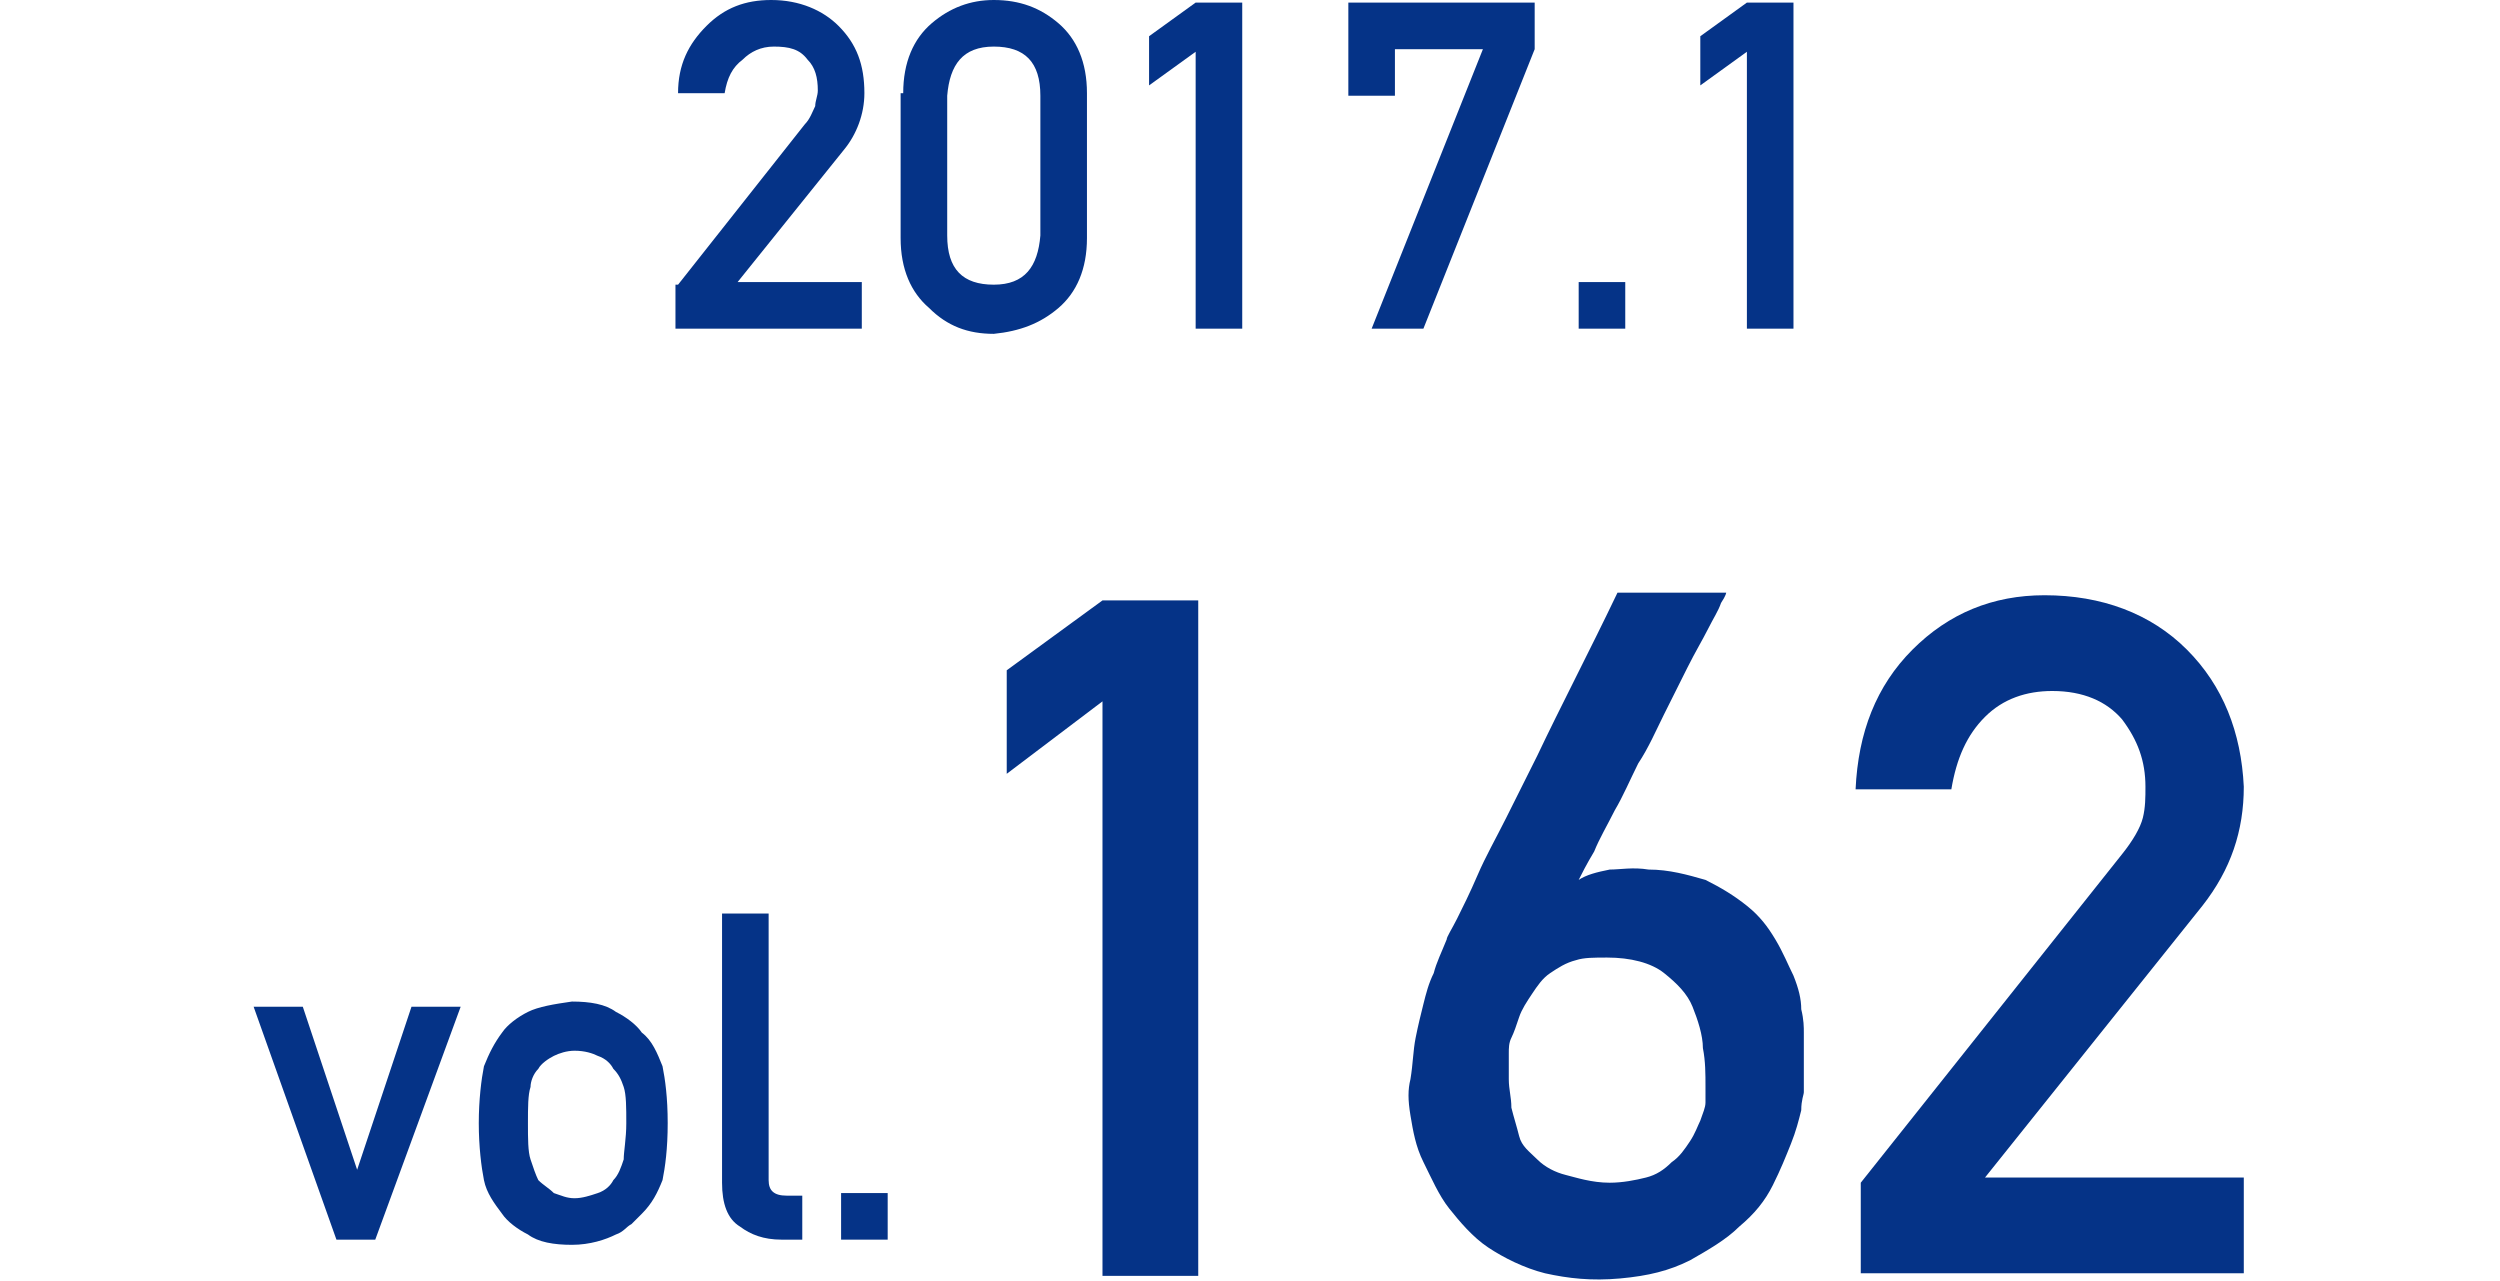 <?xml version="1.0" encoding="utf-8"?>
<!-- Generator: Adobe Illustrator 24.1.0, SVG Export Plug-In . SVG Version: 6.00 Build 0)  -->
<svg version="1.1" id="レイヤー_1" xmlns="http://www.w3.org/2000/svg" xmlns:xlink="http://www.w3.org/1999/xlink" x="0px"
	 y="0px" viewBox="0 0 96.6 49.5" style="enable-background:new 0 0 96.6 49.5;" xml:space="preserve">
<style type="text/css">
	.st0{fill:#053387;}
</style>
<g>
	<path class="st0" d="M26.2,11l4.9-6.2c0.2-0.2,0.3-0.5,0.4-0.7c0-0.2,0.1-0.4,0.1-0.6c0-0.5-0.1-0.9-0.4-1.2
		c-0.3-0.4-0.7-0.5-1.3-0.5c-0.5,0-0.9,0.2-1.2,0.5C28.3,2.6,28.1,3,28,3.6h-1.8c0-1.1,0.4-1.9,1.1-2.6c0.7-0.7,1.5-1,2.5-1
		c1.1,0,2,0.4,2.6,1c0.7,0.7,1,1.5,1,2.6c0,0.8-0.3,1.6-0.8,2.2l-4.1,5.1h4.8v1.8h-7.2V11z"/>
	<path class="st0" d="M34.9,3.6c0-1.2,0.4-2.1,1.1-2.7C36.7,0.3,37.5,0,38.4,0c1,0,1.8,0.3,2.5,0.9C41.6,1.5,42,2.4,42,3.6v5.6
		c0,1.2-0.4,2.1-1.1,2.7c-0.7,0.6-1.5,0.9-2.5,1c-1,0-1.8-0.3-2.5-1c-0.7-0.6-1.1-1.5-1.1-2.7V3.6z M40.2,3.7c0-1.3-0.6-1.9-1.8-1.9
		c-1.2,0-1.7,0.7-1.8,1.9v5.4c0,1.3,0.6,1.9,1.8,1.9c1.2,0,1.7-0.7,1.8-1.9V3.7z"/>
	<path class="st0" d="M44.4,3.3V1.4l1.8-1.3H48v12.6h-1.8V2L44.4,3.3z"/>
	<path class="st0" d="M52.1,0.1h7.2v1.8L55,12.7h-2l4.3-10.8h-3.4v1.8h-1.8V0.1z"/>
	<path class="st0" d="M61,10.9h1.8v1.8H61V10.9z"/>
	<path class="st0" d="M65.7,3.3V1.4l1.8-1.3h1.8v12.6h-1.8V2L65.7,3.3z"/>
</g>
<g>
	<path class="st0" d="M9.8,38.9h1.9l2.1,6.3h0l2.1-6.3h1.9l-3.3,9h-1.5L9.8,38.9z"/>
	<path class="st0" d="M18.5,43.4c0-0.9,0.1-1.7,0.2-2.2c0.2-0.5,0.4-0.9,0.7-1.3c0.2-0.3,0.6-0.6,1-0.8c0.4-0.2,1-0.3,1.7-0.4
		c0.7,0,1.3,0.1,1.7,0.4c0.4,0.2,0.8,0.5,1,0.8c0.4,0.3,0.6,0.8,0.8,1.3c0.1,0.5,0.2,1.2,0.2,2.2s-0.1,1.7-0.2,2.2
		c-0.2,0.5-0.4,0.9-0.8,1.3c-0.1,0.1-0.3,0.3-0.4,0.4c-0.2,0.1-0.3,0.3-0.6,0.4c-0.4,0.2-1,0.4-1.7,0.4c-0.7,0-1.3-0.1-1.7-0.4
		c-0.4-0.2-0.8-0.5-1-0.8c-0.3-0.4-0.6-0.8-0.7-1.3C18.6,45.1,18.5,44.3,18.5,43.4z M24.2,43.4c0-0.6,0-1.1-0.1-1.4
		c-0.1-0.3-0.2-0.5-0.4-0.7c-0.1-0.2-0.3-0.4-0.6-0.5c-0.2-0.1-0.5-0.2-0.9-0.2c-0.3,0-0.6,0.1-0.8,0.2c-0.2,0.1-0.5,0.3-0.6,0.5
		c-0.2,0.2-0.3,0.5-0.3,0.7c-0.1,0.3-0.1,0.8-0.1,1.4c0,0.6,0,1.1,0.1,1.4c0.1,0.3,0.2,0.6,0.3,0.8c0.2,0.2,0.4,0.3,0.6,0.5
		c0.3,0.1,0.5,0.2,0.8,0.2c0.3,0,0.6-0.1,0.9-0.2c0.3-0.1,0.5-0.3,0.6-0.5c0.2-0.2,0.3-0.5,0.4-0.8C24.1,44.5,24.2,44,24.2,43.4z"/>
	<path class="st0" d="M27.9,35.3h1.8v10.3c0,0.4,0.2,0.6,0.7,0.6H31v1.7h-0.8c-0.7,0-1.2-0.2-1.6-0.5c-0.5-0.3-0.7-0.9-0.7-1.7V35.3
		z"/>
	<path class="st0" d="M32.5,46.1h1.8v1.8h-1.8V46.1z"/>
	<path class="st0" d="M38.9,29.9v-4l3.7-2.7h3.7v26.1h-3.7V27.1L38.9,29.9z"/>
	<path class="st0" d="M66.7,22.9c0,0,0,0.1-0.2,0.4c-0.1,0.3-0.3,0.6-0.5,1c-0.2,0.4-0.5,0.9-0.8,1.5c-0.3,0.6-0.6,1.2-0.9,1.8
		c-0.3,0.6-0.6,1.3-1,1.9c-0.3,0.6-0.6,1.3-0.9,1.8c-0.3,0.6-0.6,1.1-0.8,1.6c-0.3,0.5-0.5,0.9-0.6,1.1c0.3-0.2,0.7-0.3,1.2-0.4
		c0.4,0,0.9-0.1,1.5,0c0.8,0,1.5,0.2,2.2,0.4c0.6,0.3,1.1,0.6,1.6,1s0.8,0.8,1.1,1.3c0.3,0.5,0.5,1,0.7,1.4c0.2,0.5,0.3,0.9,0.3,1.3
		c0.1,0.4,0.1,0.7,0.1,0.9c0,0.1,0,0.2,0,0.4c0,0.2,0,0.4,0,0.6c0,0.2,0,0.5,0,0.7s0,0.4,0,0.6c0,0.1-0.1,0.3-0.1,0.7
		c-0.1,0.4-0.2,0.8-0.4,1.3c-0.2,0.5-0.4,1-0.7,1.6c-0.3,0.6-0.7,1.1-1.3,1.6c-0.5,0.5-1.2,0.9-1.9,1.3c-0.8,0.4-1.6,0.6-2.7,0.7
		c-1.1,0.1-2,0-2.9-0.2c-0.8-0.2-1.6-0.6-2.2-1c-0.6-0.4-1.1-1-1.5-1.5s-0.7-1.2-1-1.8s-0.4-1.2-0.5-1.8c-0.1-0.6-0.1-1,0-1.4
		c0.1-0.6,0.1-1.1,0.2-1.6c0.1-0.5,0.2-0.9,0.3-1.3c0.1-0.4,0.2-0.8,0.4-1.2c0.1-0.4,0.3-0.8,0.5-1.3c0-0.1,0.2-0.4,0.4-0.8
		c0.2-0.4,0.5-1,0.8-1.7c0.3-0.7,0.7-1.4,1.1-2.2c0.4-0.8,0.8-1.6,1.2-2.4c0.9-1.9,2-4,3.1-6.3H66.7z M65.9,42c0-0.5,0-1-0.1-1.5
		c0-0.5-0.2-1.1-0.4-1.6c-0.2-0.5-0.6-0.9-1.1-1.3c-0.5-0.4-1.3-0.6-2.2-0.6c-0.5,0-0.9,0-1.2,0.1c-0.4,0.1-0.7,0.3-1,0.5
		s-0.5,0.5-0.7,0.8c-0.2,0.3-0.4,0.6-0.5,0.9c-0.1,0.3-0.2,0.6-0.3,0.8c-0.1,0.2-0.1,0.4-0.1,0.6c0,0.3,0,0.6,0,1
		c0,0.4,0.1,0.7,0.1,1.1c0.1,0.4,0.2,0.7,0.3,1.1s0.4,0.6,0.7,0.9c0.3,0.3,0.7,0.5,1.1,0.6s1,0.3,1.7,0.3c0.5,0,1-0.1,1.4-0.2
		c0.4-0.1,0.7-0.3,1-0.6c0.3-0.2,0.5-0.5,0.7-0.8c0.2-0.3,0.3-0.6,0.4-0.8c0.1-0.3,0.2-0.5,0.2-0.7C65.9,42.3,65.9,42.1,65.9,42z"/>
	<path class="st0" d="M71.9,45.7L82,33c0.4-0.5,0.7-1,0.8-1.4c0.1-0.4,0.1-0.8,0.1-1.2c0-1-0.3-1.8-0.9-2.6
		c-0.6-0.7-1.5-1.1-2.7-1.1c-1,0-1.9,0.3-2.6,1c-0.7,0.7-1.1,1.6-1.3,2.8h-3.7c0.1-2.2,0.8-4,2.2-5.4c1.4-1.4,3.1-2.1,5.1-2.1
		c2.2,0,4.1,0.7,5.5,2.1c1.4,1.4,2.1,3.2,2.2,5.3c0,1.7-0.5,3.2-1.6,4.6l-8.4,10.5h10v3.7H71.9V45.7z"/>
</g>
</svg>
